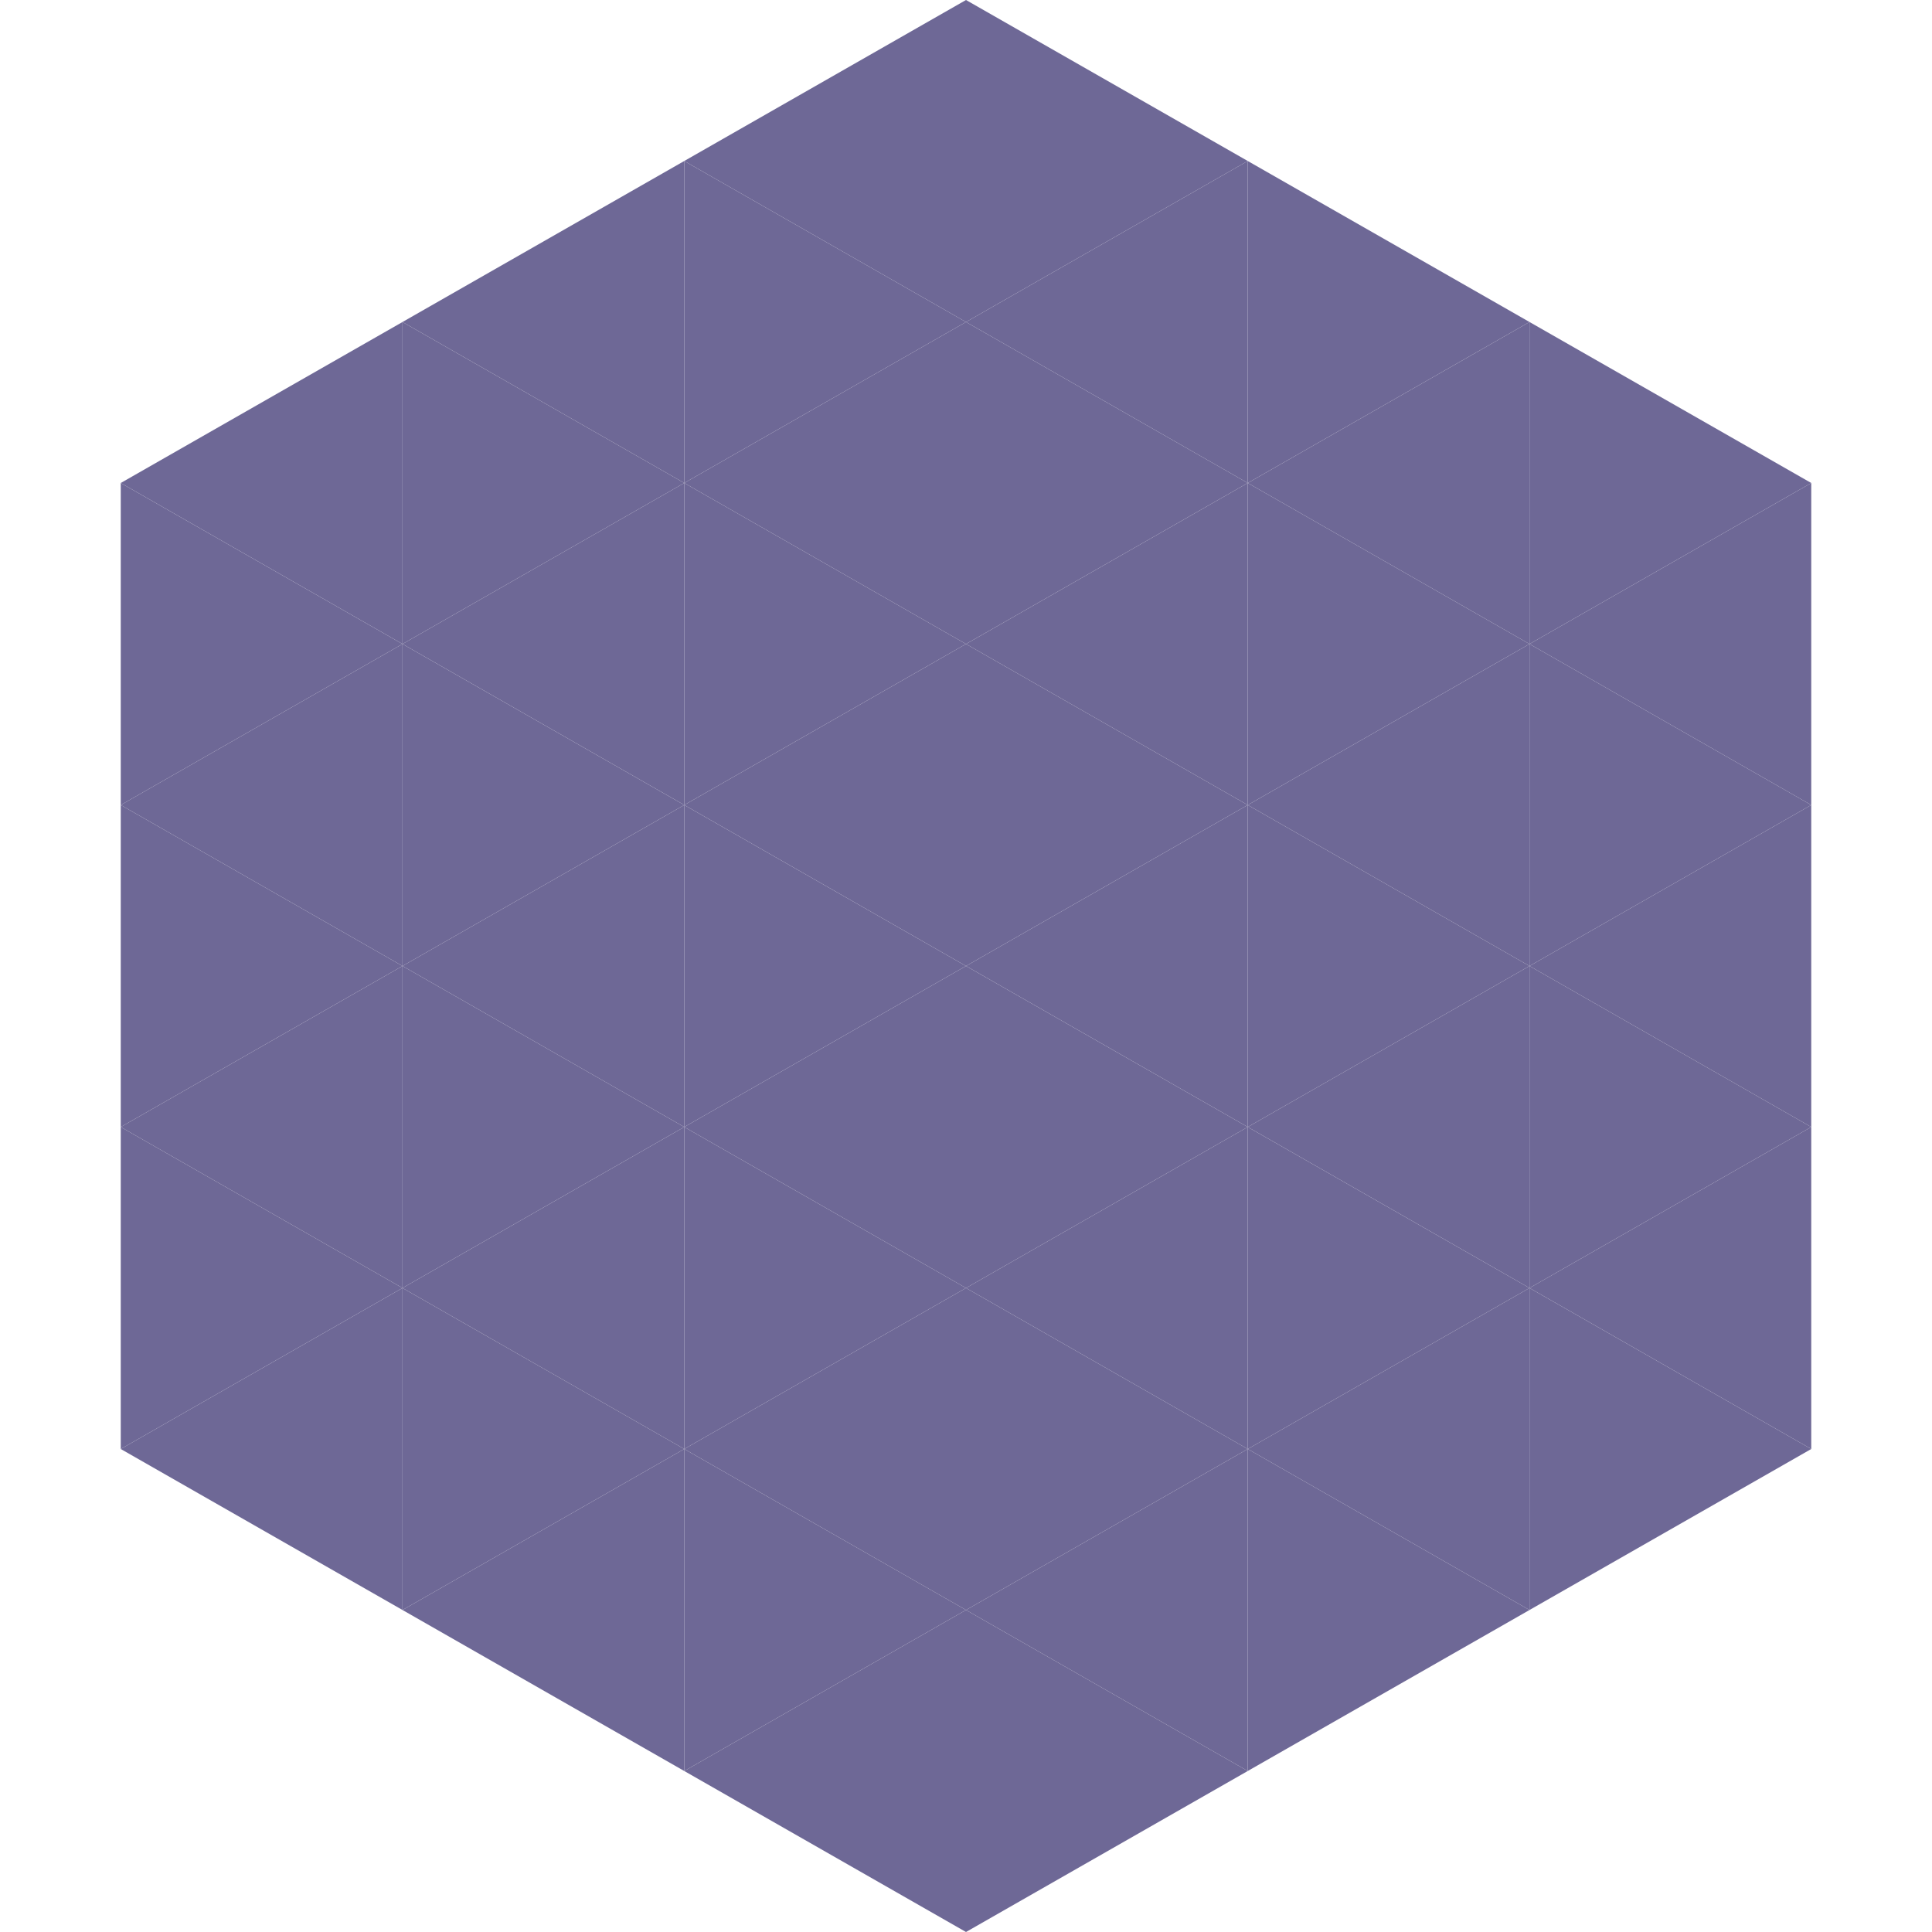 <?xml version="1.0"?>
<!-- Generated by SVGo -->
<svg width="240" height="240"
     xmlns="http://www.w3.org/2000/svg"
     xmlns:xlink="http://www.w3.org/1999/xlink">
<polygon points="50,40 15,60 50,80" style="fill:rgb(110,104,150)" />
<polygon points="190,40 225,60 190,80" style="fill:rgb(110,104,150)" />
<polygon points="15,60 50,80 15,100" style="fill:rgb(110,104,150)" />
<polygon points="225,60 190,80 225,100" style="fill:rgb(110,104,150)" />
<polygon points="50,80 15,100 50,120" style="fill:rgb(110,104,150)" />
<polygon points="190,80 225,100 190,120" style="fill:rgb(110,104,150)" />
<polygon points="15,100 50,120 15,140" style="fill:rgb(110,104,150)" />
<polygon points="225,100 190,120 225,140" style="fill:rgb(110,104,150)" />
<polygon points="50,120 15,140 50,160" style="fill:rgb(110,104,150)" />
<polygon points="190,120 225,140 190,160" style="fill:rgb(110,104,150)" />
<polygon points="15,140 50,160 15,180" style="fill:rgb(110,104,150)" />
<polygon points="225,140 190,160 225,180" style="fill:rgb(110,104,150)" />
<polygon points="50,160 15,180 50,200" style="fill:rgb(110,104,150)" />
<polygon points="190,160 225,180 190,200" style="fill:rgb(110,104,150)" />
<polygon points="15,180 50,200 15,220" style="fill:rgb(255,255,255); fill-opacity:0" />
<polygon points="225,180 190,200 225,220" style="fill:rgb(255,255,255); fill-opacity:0" />
<polygon points="50,0 85,20 50,40" style="fill:rgb(255,255,255); fill-opacity:0" />
<polygon points="190,0 155,20 190,40" style="fill:rgb(255,255,255); fill-opacity:0" />
<polygon points="85,20 50,40 85,60" style="fill:rgb(110,104,150)" />
<polygon points="155,20 190,40 155,60" style="fill:rgb(110,104,150)" />
<polygon points="50,40 85,60 50,80" style="fill:rgb(110,104,150)" />
<polygon points="190,40 155,60 190,80" style="fill:rgb(110,104,150)" />
<polygon points="85,60 50,80 85,100" style="fill:rgb(110,104,150)" />
<polygon points="155,60 190,80 155,100" style="fill:rgb(110,104,150)" />
<polygon points="50,80 85,100 50,120" style="fill:rgb(110,104,150)" />
<polygon points="190,80 155,100 190,120" style="fill:rgb(110,104,150)" />
<polygon points="85,100 50,120 85,140" style="fill:rgb(110,104,150)" />
<polygon points="155,100 190,120 155,140" style="fill:rgb(110,104,150)" />
<polygon points="50,120 85,140 50,160" style="fill:rgb(110,104,150)" />
<polygon points="190,120 155,140 190,160" style="fill:rgb(110,104,150)" />
<polygon points="85,140 50,160 85,180" style="fill:rgb(110,104,150)" />
<polygon points="155,140 190,160 155,180" style="fill:rgb(110,104,150)" />
<polygon points="50,160 85,180 50,200" style="fill:rgb(110,104,150)" />
<polygon points="190,160 155,180 190,200" style="fill:rgb(110,104,150)" />
<polygon points="85,180 50,200 85,220" style="fill:rgb(110,104,150)" />
<polygon points="155,180 190,200 155,220" style="fill:rgb(110,104,150)" />
<polygon points="120,0 85,20 120,40" style="fill:rgb(110,104,150)" />
<polygon points="120,0 155,20 120,40" style="fill:rgb(110,104,150)" />
<polygon points="85,20 120,40 85,60" style="fill:rgb(110,104,150)" />
<polygon points="155,20 120,40 155,60" style="fill:rgb(110,104,150)" />
<polygon points="120,40 85,60 120,80" style="fill:rgb(110,104,150)" />
<polygon points="120,40 155,60 120,80" style="fill:rgb(110,104,150)" />
<polygon points="85,60 120,80 85,100" style="fill:rgb(110,104,150)" />
<polygon points="155,60 120,80 155,100" style="fill:rgb(110,104,150)" />
<polygon points="120,80 85,100 120,120" style="fill:rgb(110,104,150)" />
<polygon points="120,80 155,100 120,120" style="fill:rgb(110,104,150)" />
<polygon points="85,100 120,120 85,140" style="fill:rgb(110,104,150)" />
<polygon points="155,100 120,120 155,140" style="fill:rgb(110,104,150)" />
<polygon points="120,120 85,140 120,160" style="fill:rgb(110,104,150)" />
<polygon points="120,120 155,140 120,160" style="fill:rgb(110,104,150)" />
<polygon points="85,140 120,160 85,180" style="fill:rgb(110,104,150)" />
<polygon points="155,140 120,160 155,180" style="fill:rgb(110,104,150)" />
<polygon points="120,160 85,180 120,200" style="fill:rgb(110,104,150)" />
<polygon points="120,160 155,180 120,200" style="fill:rgb(110,104,150)" />
<polygon points="85,180 120,200 85,220" style="fill:rgb(110,104,150)" />
<polygon points="155,180 120,200 155,220" style="fill:rgb(110,104,150)" />
<polygon points="120,200 85,220 120,240" style="fill:rgb(110,104,150)" />
<polygon points="120,200 155,220 120,240" style="fill:rgb(110,104,150)" />
<polygon points="85,220 120,240 85,260" style="fill:rgb(255,255,255); fill-opacity:0" />
<polygon points="155,220 120,240 155,260" style="fill:rgb(255,255,255); fill-opacity:0" />
</svg>
